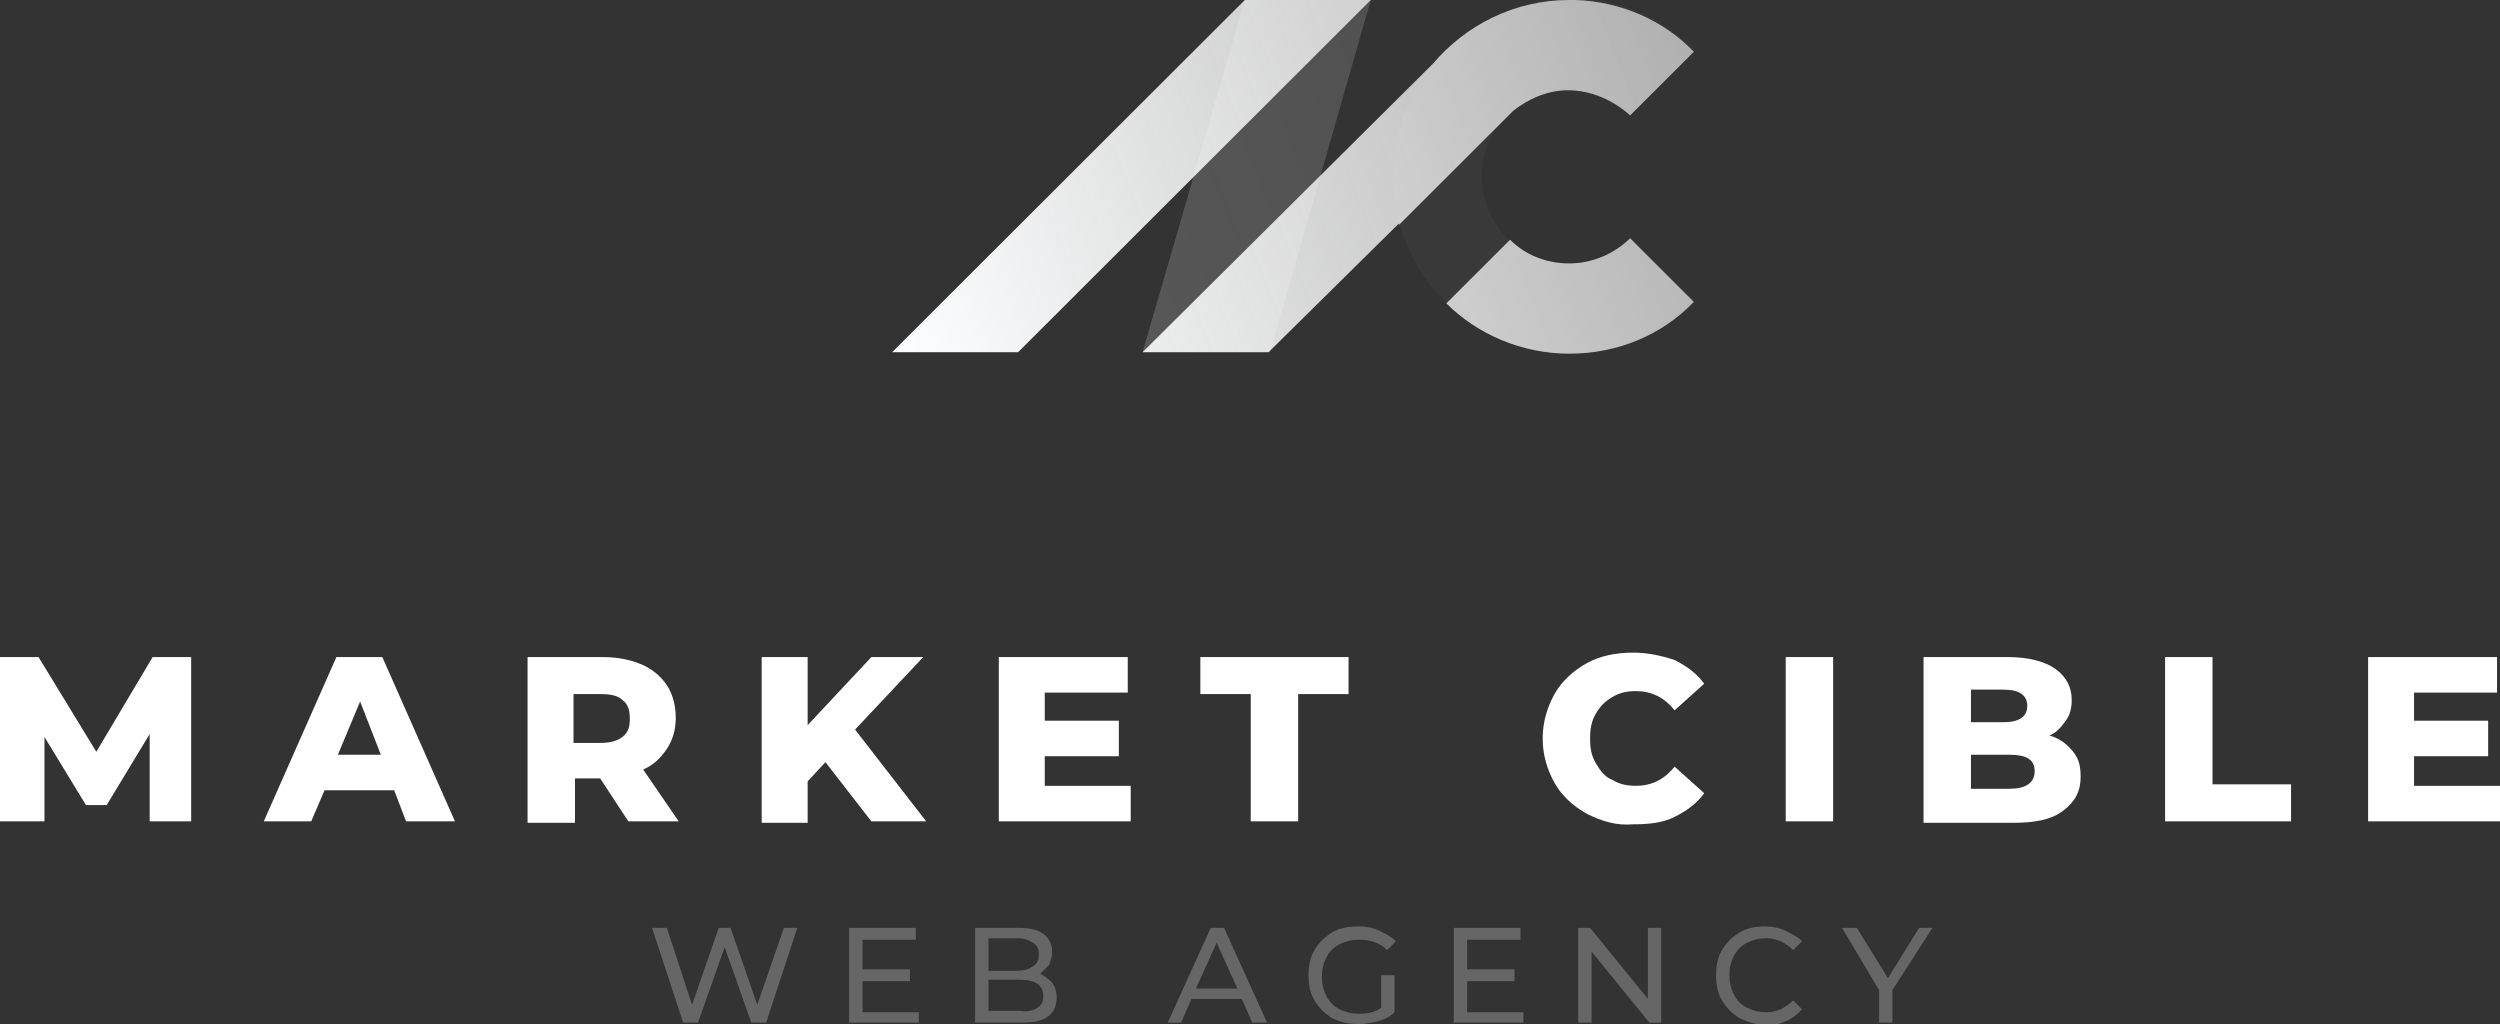 <svg width="415" height="170" viewBox="0 0 415 170" fill="none" xmlns="http://www.w3.org/2000/svg">
<rect x="0" y="0" width="415" height="170" fill="#333333" stroke="none"/>
<g clip-path="url(#clip0_53_7017)">
<path d="M24.846 136.343V121.849L17.712 133.64H14.268L7.38 122.34V136.343H0V109.074H6.396L15.99 124.797L25.338 109.074H31.734V136.343H24.846Z" fill="white"/>
<path d="M65.436 131.184H53.874L51.66 136.343H43.788L55.842 109.074H63.468L75.522 136.343H67.404L65.436 131.184ZM63.222 125.288L59.778 116.444L56.088 125.288H63.222Z" fill="white"/>
<path d="M99.63 129.218H95.448V136.588H87.576V109.074H100.122C102.582 109.074 104.796 109.565 106.518 110.302C108.24 111.039 109.716 112.268 110.7 113.742C111.684 115.216 112.176 117.181 112.176 119.146C112.176 121.112 111.684 122.831 110.7 124.305C109.716 125.779 108.486 127.008 106.764 127.744L112.668 136.343H104.304L99.63 129.218ZM103.32 116.198C102.582 115.461 101.352 115.216 99.63 115.216H95.202V123.323H99.63C101.106 123.323 102.336 123.077 103.32 122.34C104.304 121.603 104.55 120.62 104.55 119.392C104.55 117.918 104.304 116.935 103.32 116.198Z" fill="white"/>
<path d="M137.021 126.516L134.069 129.71V136.588H126.443V109.074H134.069V120.375L144.647 109.074H153.257L141.941 121.112L153.749 136.343H144.647L137.021 126.516Z" fill="white"/>
<path d="M187.697 130.447V136.343H165.803V109.074H187.205V114.97H173.429V119.638H185.729V125.534H173.429V130.447H187.697Z" fill="white"/>
<path d="M207.623 115.216H199.259V109.074H223.859V115.216H215.495V136.343H207.623V115.216Z" fill="white"/>
<path d="M263.465 135.115C261.251 133.887 259.283 132.167 258.053 129.956C256.823 127.745 256.085 125.288 256.085 122.586C256.085 119.884 256.823 117.427 258.053 115.216C259.283 113.005 261.251 111.285 263.465 110.057C265.679 108.829 268.385 108.337 271.091 108.337C273.551 108.337 275.765 108.829 277.979 109.566C279.947 110.548 281.669 111.777 282.899 113.496L277.979 117.918C276.257 115.707 274.043 114.725 271.583 114.725C270.107 114.725 268.877 114.97 267.647 115.707C266.417 116.444 265.679 117.181 264.941 118.41C264.203 119.638 263.957 120.866 263.957 122.586C263.957 124.306 264.203 125.534 264.941 126.762C265.679 127.991 266.417 128.973 267.647 129.465C268.877 130.202 270.107 130.447 271.583 130.447C274.043 130.447 276.257 129.465 277.979 127.254L282.899 131.676C281.669 133.395 279.947 134.624 277.979 135.606C276.011 136.589 273.797 136.835 271.091 136.835C268.385 137.08 265.925 136.343 263.465 135.115Z" fill="white"/>
<path d="M296.429 109.074H304.301V136.343H296.429V109.074Z" fill="white"/>
<path d="M344.152 124.797C345.136 126.025 345.382 127.253 345.382 128.973C345.382 131.429 344.398 133.149 342.43 134.623C340.462 136.097 337.756 136.588 334.066 136.588H319.307V109.074H333.328C336.772 109.074 339.478 109.811 341.2 111.039C342.922 112.268 343.906 113.987 343.906 116.198C343.906 117.427 343.66 118.655 342.922 119.638C342.184 120.62 341.446 121.603 340.216 122.094C341.938 122.586 343.168 123.568 344.152 124.797ZM327.179 114.724V119.883H332.59C335.296 119.883 336.526 118.901 336.526 117.181C336.526 115.461 335.296 114.479 332.59 114.479H327.179V114.724ZM337.756 127.99C337.756 126.025 336.28 125.288 333.575 125.288H327.179V130.938H333.575C336.28 130.938 337.756 129.955 337.756 127.99Z" fill="white"/>
<path d="M359.404 109.074H367.276V130.201H380.314V136.343H359.404V109.074Z" fill="white"/>
<path d="M415 130.447V136.343H393.106V109.074H414.508V114.97H400.732V119.638H413.032V125.534H400.732V130.447H415Z" fill="white"/>
<g opacity="0.5">
<path opacity="0.5" d="M132.347 154.031L127.181 169.753H124.721L120.293 157.224L115.865 169.753H113.405L108.24 154.031H110.699L114.881 166.805L119.309 154.031H121.277L125.705 166.805L130.133 154.031H132.347Z" fill="white"/>
<path opacity="0.5" d="M152.519 167.788V169.753H140.957V154.031H152.027V155.996H143.171V160.909H151.043V162.875H143.171V168.034H152.519V167.788Z" fill="white"/>
<path opacity="0.5" d="M174.659 163.12C175.151 163.857 175.397 164.594 175.397 165.577C175.397 167.051 174.905 168.034 173.921 168.771C172.937 169.508 171.461 169.753 169.493 169.753H161.867V154.031H169.001C170.723 154.031 172.199 154.276 173.183 155.013C174.167 155.75 174.659 156.733 174.659 157.961C174.659 158.698 174.413 159.435 174.167 160.172C173.675 160.664 173.183 161.155 172.691 161.646C173.183 161.892 173.921 162.383 174.659 163.12ZM164.081 155.996V161.155H168.755C169.985 161.155 170.723 160.909 171.461 160.418C172.199 159.927 172.445 159.435 172.445 158.453C172.445 157.47 172.199 156.979 171.461 156.487C170.723 155.996 169.985 155.75 168.755 155.75H164.081V155.996ZM172.199 167.297C172.937 166.805 173.183 166.314 173.183 165.331C173.183 163.612 171.953 162.629 169.247 162.629H164.081V167.788H169.247C170.477 168.034 171.461 167.788 172.199 167.297Z" fill="white"/>
<path opacity="0.5" d="M206.147 165.823H197.783L196.061 169.753H193.847L200.981 154.031H203.195L210.329 169.753H207.869L206.147 165.823ZM205.409 164.103L201.965 156.487L198.521 164.103H205.409Z" fill="white"/>
<path opacity="0.5" d="M229.271 161.893H231.485V168.034C230.747 168.771 229.763 169.263 228.779 169.508C227.795 169.754 226.565 170 225.581 170C224.105 170 222.629 169.754 221.153 169.017C219.923 168.28 218.939 167.297 218.201 166.069C217.463 164.841 217.217 163.367 217.217 161.893C217.217 160.419 217.463 158.945 218.201 157.716C218.939 156.488 219.923 155.505 221.153 154.768C222.383 154.031 223.859 153.786 225.581 153.786C226.811 153.786 228.041 154.031 229.025 154.523C230.009 155.014 230.993 155.505 231.731 156.242L230.255 157.716C229.025 156.488 227.549 155.997 225.581 155.997C224.351 155.997 223.367 156.242 222.383 156.734C221.399 157.225 220.661 157.962 220.169 158.945C219.677 159.927 219.431 160.91 219.431 162.138C219.431 163.367 219.677 164.349 220.169 165.332C220.661 166.315 221.399 167.052 222.383 167.543C223.367 168.034 224.351 168.28 225.581 168.28C227.057 168.28 228.287 168.034 229.271 167.297V161.893Z" fill="white"/>
<path opacity="0.5" d="M252.887 167.788V169.753H241.325V154.031H252.395V155.996H243.539V160.909H251.411V162.875H243.539V168.034H252.887V167.788Z" fill="white"/>
<path opacity="0.5" d="M275.765 154.031V169.753H273.797L264.203 157.961V169.753H261.989V154.031H263.957L273.551 165.823V154.031H275.765Z" fill="white"/>
<path opacity="0.5" d="M288.803 169.017C287.573 168.28 286.589 167.297 285.851 166.069C285.113 164.841 284.867 163.367 284.867 161.893C284.867 160.419 285.113 158.945 285.851 157.716C286.589 156.488 287.573 155.505 288.803 154.768C290.033 154.031 291.509 153.786 292.985 153.786C294.215 153.786 295.445 154.031 296.429 154.523C297.413 155.014 298.397 155.505 299.135 156.242L297.659 157.716C296.429 156.488 294.953 155.751 293.231 155.751C292.001 155.751 291.017 155.997 290.033 156.488C289.049 156.979 288.311 157.716 287.819 158.699C287.327 159.682 287.081 160.664 287.081 161.893C287.081 163.121 287.327 164.104 287.819 165.086C288.311 166.069 289.049 166.806 290.033 167.297C291.017 167.789 292.001 168.034 293.231 168.034C294.953 168.034 296.429 167.297 297.659 166.069L299.135 167.543C298.397 168.28 297.659 169.017 296.429 169.508C295.445 170 294.215 170.245 292.985 170.245C291.509 170 290.279 169.754 288.803 169.017Z" fill="white"/>
<path opacity="0.5" d="M314.141 164.349V169.753H311.927V164.349L305.777 154.031H308.237L313.403 162.383L318.569 154.031H320.783L314.141 164.349Z" fill="white"/>
</g>
<path opacity="0.2" d="M189.665 58.468L206.639 0H227.549L210.821 58.468H189.665Z" fill="url(#paint0_linear_53_7017)"/>
<path d="M227.549 0H206.639L148.091 58.468H169.001L227.549 0Z" fill="url(#paint1_linear_53_7017)"/>
<g opacity="0.2">
<path opacity="0.2" d="M260.513 43.729C252.395 43.729 245.999 37.342 245.999 29.235C245.999 21.128 252.395 14.74 260.513 14.74C264.449 14.74 268.139 16.46 270.845 18.917L281.423 8.353C276.011 2.949 268.877 -0.245 260.759 -0.245C244.277 0.001 231.239 13.021 231.239 29.235C231.239 45.449 244.277 58.469 260.513 58.469C268.631 58.469 276.011 55.275 281.177 49.87L270.599 39.307C268.139 42.009 264.449 43.729 260.513 43.729Z" fill="url(#paint2_linear_53_7017)"/>
</g>
<path d="M261.497 0C261.005 0 260.759 0 260.513 0C251.411 0 243.293 4.176 237.881 10.564L189.665 58.468H210.575L232.223 37.095C232.223 37.095 232.223 37.095 232.223 37.341L248.705 20.881C248.951 20.636 249.197 20.39 249.443 20.145L251.165 18.425C253.625 16.459 256.823 14.986 260.267 14.986C264.202 14.986 267.892 16.705 270.598 19.162L281.176 8.598C276.256 3.439 269.122 0.246 261.497 0Z" fill="url(#paint3_linear_53_7017)"/>
<path d="M260.513 43.728C256.577 43.728 253.133 42.254 250.673 39.797L240.095 50.361C245.261 55.52 252.641 58.713 260.513 58.713C268.63 58.713 276.01 55.52 281.176 50.115L270.598 39.551C268.138 42.008 264.449 43.728 260.513 43.728Z" fill="url(#paint4_linear_53_7017)"/>
</g>
<defs>
<linearGradient id="paint0_linear_53_7017" x1="279.325" y1="1.447" x2="148.173" y2="53.159" gradientUnits="userSpaceOnUse">
<stop stop-color="white" stop-opacity="0.6"/>
<stop offset="1" stop-color="#FDFEFF"/>
</linearGradient>
<linearGradient id="paint1_linear_53_7017" x1="276.522" y1="-5.661" x2="145.371" y2="46.05" gradientUnits="userSpaceOnUse">
<stop stop-color="white" stop-opacity="0.6"/>
<stop offset="1" stop-color="#FDFEFF"/>
</linearGradient>
<linearGradient id="paint2_linear_53_7017" x1="286.29" y1="19.112" x2="155.138" y2="70.823" gradientUnits="userSpaceOnUse">
<stop stop-color="white" stop-opacity="0.6"/>
<stop offset="1" stop-color="#FDFEFF"/>
</linearGradient>
<linearGradient id="paint3_linear_53_7017" x1="282.569" y1="9.676" x2="151.418" y2="61.387" gradientUnits="userSpaceOnUse">
<stop stop-color="white" stop-opacity="0.6"/>
<stop offset="1" stop-color="#FDFEFF"/>
</linearGradient>
<linearGradient id="paint4_linear_53_7017" x1="292.782" y1="35.577" x2="161.63" y2="87.289" gradientUnits="userSpaceOnUse">
<stop stop-color="white" stop-opacity="0.6"/>
<stop offset="1" stop-color="#FDFEFF"/>
</linearGradient>
<clipPath id="clip0_53_7017">
<rect width="415" height="170" fill="white"/>
</clipPath>
</defs>
</svg>
